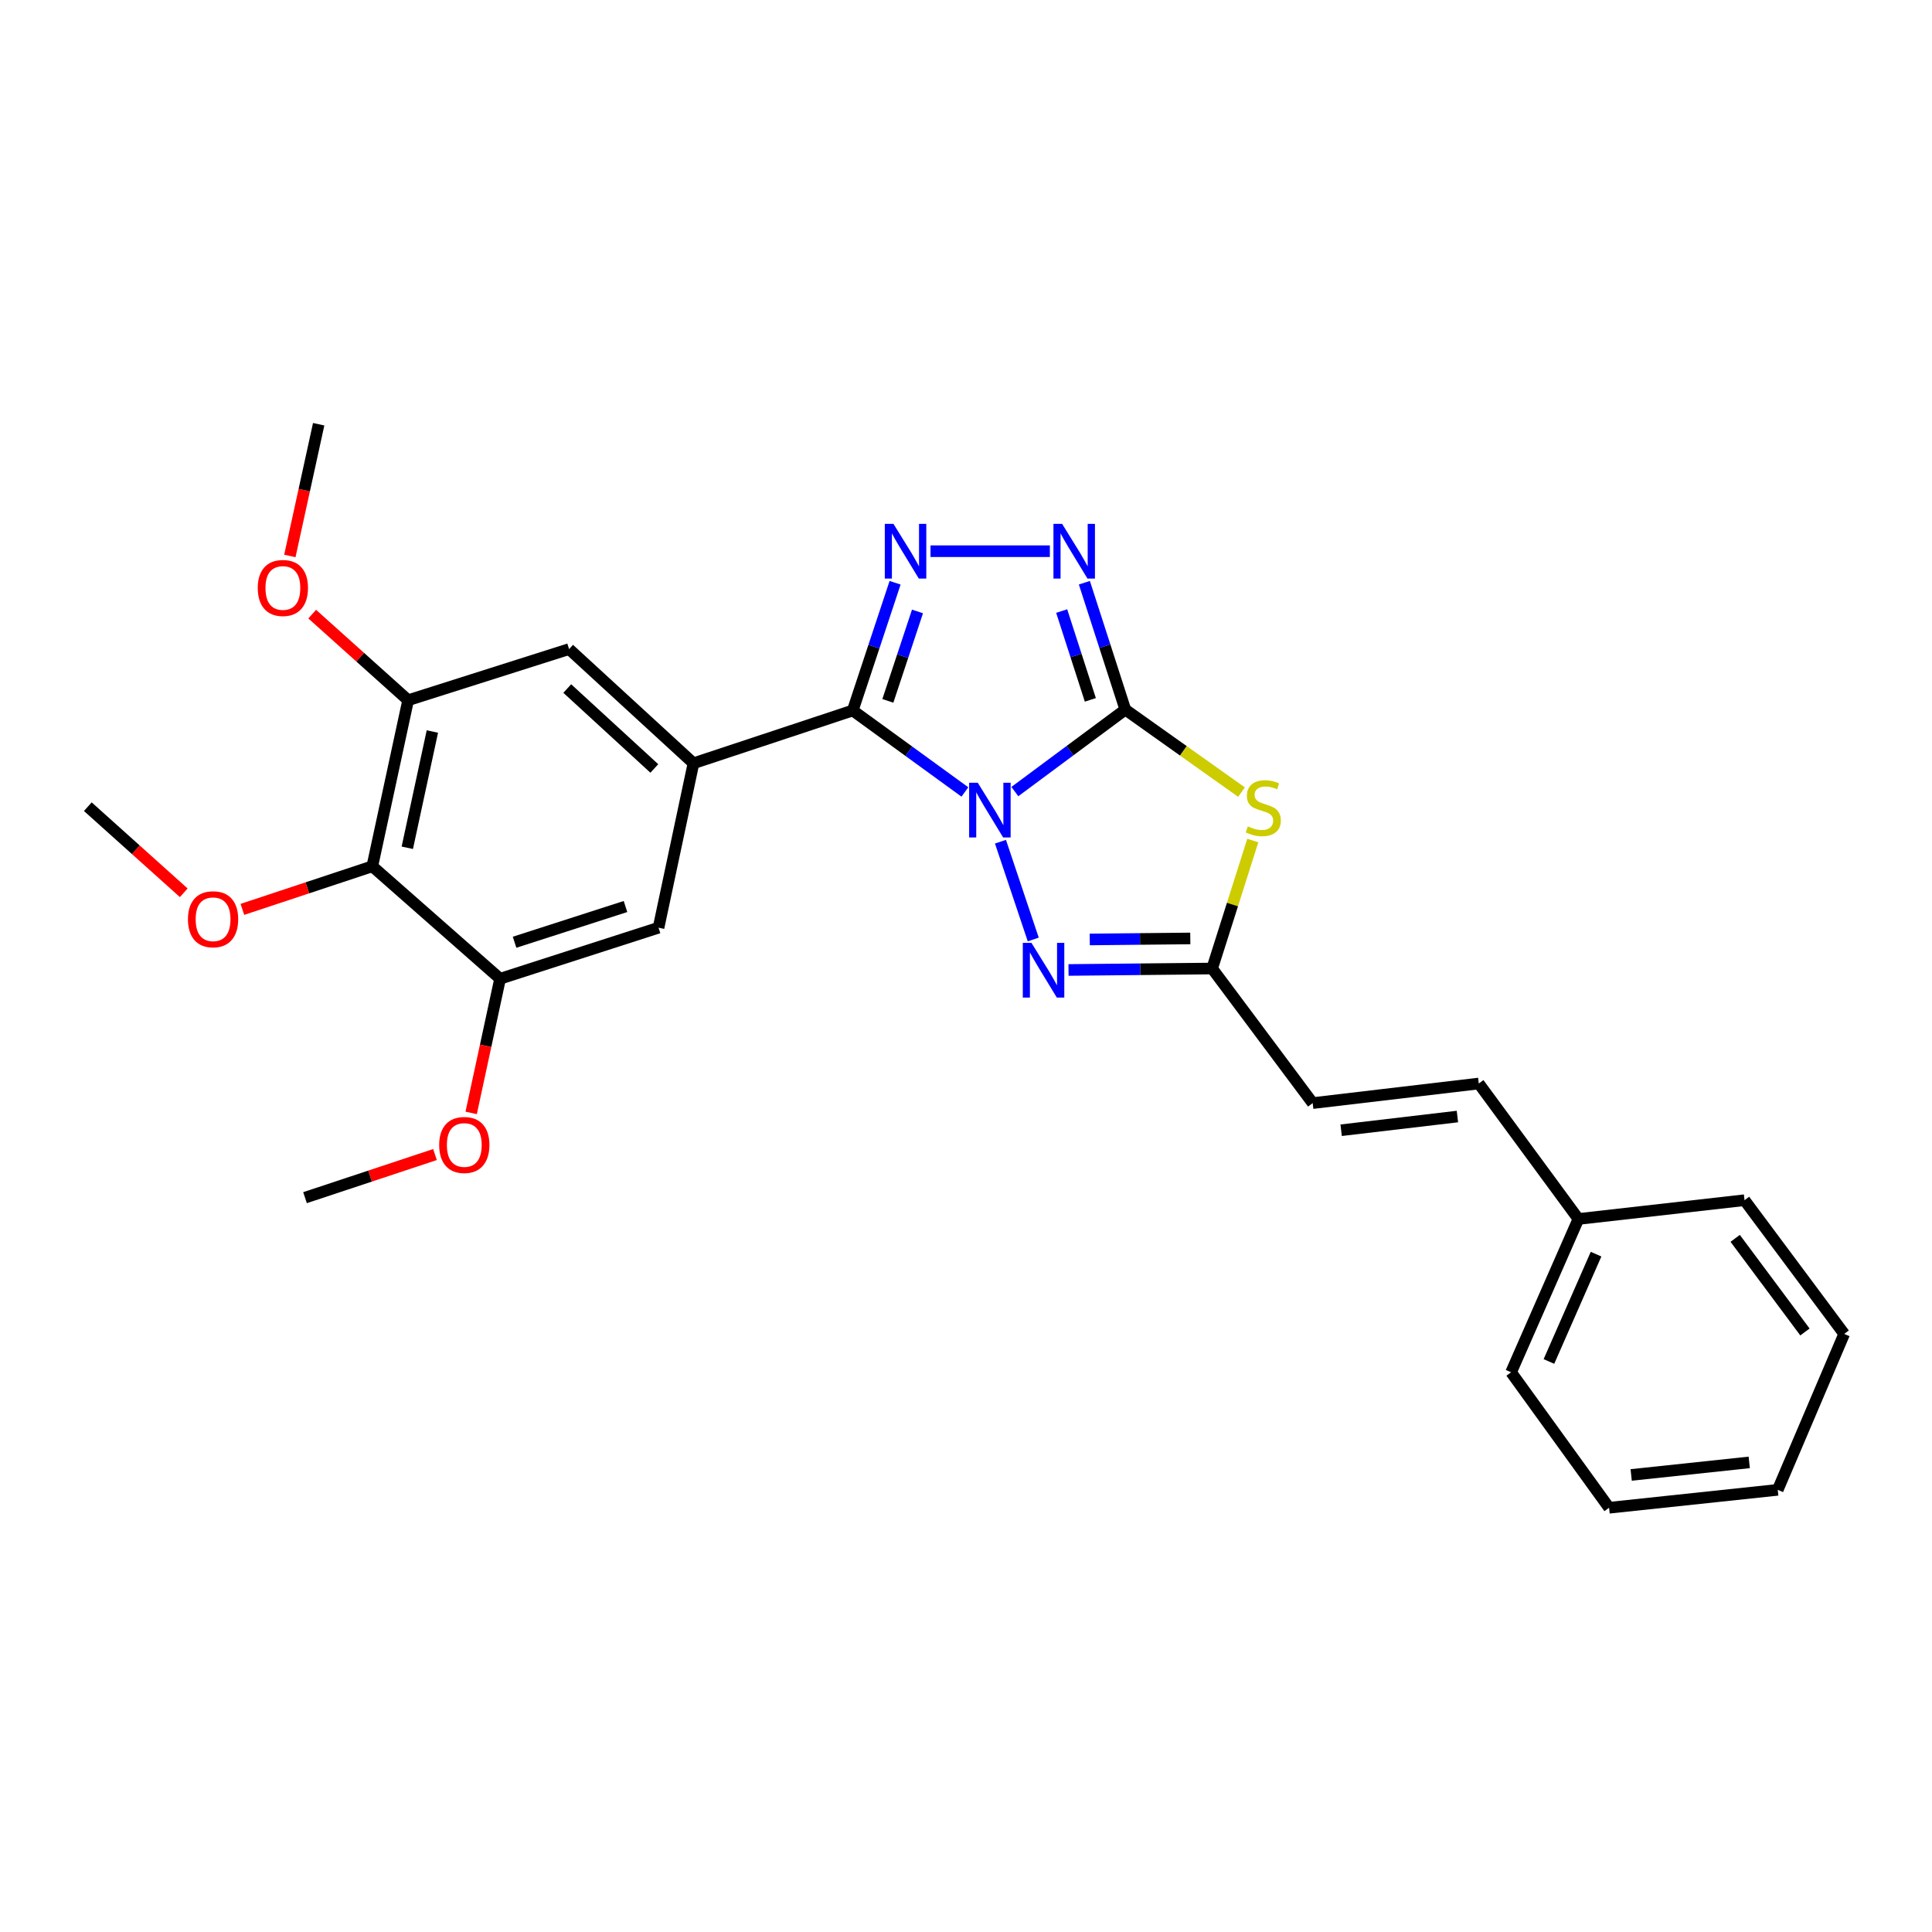 <?xml version='1.0' encoding='iso-8859-1'?>
<svg version='1.1' baseProfile='full'
              xmlns='http://www.w3.org/2000/svg'
                      xmlns:rdkit='http://www.rdkit.org/xml'
                      xmlns:xlink='http://www.w3.org/1999/xlink'
                  xml:space='preserve'
width='1000px' height='1000px' viewBox='0 0 1000 1000'>
<!-- END OF HEADER -->
<rect style='opacity:1.0;fill:#FFFFFF;stroke:none' width='1000' height='1000' x='0' y='0'> </rect>
<path class='bond-0' d='M 525.284,409.724 L 553.872,388.504' style='fill:none;fill-rule:evenodd;stroke:#0000FF;stroke-width:6px;stroke-linecap:butt;stroke-linejoin:miter;stroke-opacity:1' />
<path class='bond-0' d='M 553.872,388.504 L 582.461,367.284' style='fill:none;fill-rule:evenodd;stroke:#000000;stroke-width:6px;stroke-linecap:butt;stroke-linejoin:miter;stroke-opacity:1' />
<path class='bond-1' d='M 499.428,409.919 L 470.405,388.832' style='fill:none;fill-rule:evenodd;stroke:#0000FF;stroke-width:6px;stroke-linecap:butt;stroke-linejoin:miter;stroke-opacity:1' />
<path class='bond-1' d='M 470.405,388.832 L 441.382,367.745' style='fill:none;fill-rule:evenodd;stroke:#000000;stroke-width:6px;stroke-linecap:butt;stroke-linejoin:miter;stroke-opacity:1' />
<path class='bond-4' d='M 517.841,435.661 L 534.807,486.272' style='fill:none;fill-rule:evenodd;stroke:#0000FF;stroke-width:6px;stroke-linecap:butt;stroke-linejoin:miter;stroke-opacity:1' />
<path class='bond-3' d='M 582.461,367.284 L 612.529,388.64' style='fill:none;fill-rule:evenodd;stroke:#000000;stroke-width:6px;stroke-linecap:butt;stroke-linejoin:miter;stroke-opacity:1' />
<path class='bond-3' d='M 612.529,388.64 L 642.598,409.996' style='fill:none;fill-rule:evenodd;stroke:#CCCC00;stroke-width:6px;stroke-linecap:butt;stroke-linejoin:miter;stroke-opacity:1' />
<path class='bond-5' d='M 582.461,367.284 L 571.865,334.45' style='fill:none;fill-rule:evenodd;stroke:#000000;stroke-width:6px;stroke-linecap:butt;stroke-linejoin:miter;stroke-opacity:1' />
<path class='bond-5' d='M 571.865,334.45 L 561.269,301.616' style='fill:none;fill-rule:evenodd;stroke:#0000FF;stroke-width:6px;stroke-linecap:butt;stroke-linejoin:miter;stroke-opacity:1' />
<path class='bond-5' d='M 564.36,362.249 L 556.943,339.265' style='fill:none;fill-rule:evenodd;stroke:#000000;stroke-width:6px;stroke-linecap:butt;stroke-linejoin:miter;stroke-opacity:1' />
<path class='bond-5' d='M 556.943,339.265 L 549.526,316.281' style='fill:none;fill-rule:evenodd;stroke:#0000FF;stroke-width:6px;stroke-linecap:butt;stroke-linejoin:miter;stroke-opacity:1' />
<path class='bond-2' d='M 441.382,367.745 L 452.339,334.689' style='fill:none;fill-rule:evenodd;stroke:#000000;stroke-width:6px;stroke-linecap:butt;stroke-linejoin:miter;stroke-opacity:1' />
<path class='bond-2' d='M 452.339,334.689 L 463.296,301.633' style='fill:none;fill-rule:evenodd;stroke:#0000FF;stroke-width:6px;stroke-linecap:butt;stroke-linejoin:miter;stroke-opacity:1' />
<path class='bond-2' d='M 459.553,362.762 L 467.223,339.623' style='fill:none;fill-rule:evenodd;stroke:#000000;stroke-width:6px;stroke-linecap:butt;stroke-linejoin:miter;stroke-opacity:1' />
<path class='bond-2' d='M 467.223,339.623 L 474.893,316.484' style='fill:none;fill-rule:evenodd;stroke:#0000FF;stroke-width:6px;stroke-linecap:butt;stroke-linejoin:miter;stroke-opacity:1' />
<path class='bond-7' d='M 441.382,367.745 L 358.938,395.073' style='fill:none;fill-rule:evenodd;stroke:#000000;stroke-width:6px;stroke-linecap:butt;stroke-linejoin:miter;stroke-opacity:1' />
<path class='bond-28' d='M 481.632,285.302 L 543.405,285.302' style='fill:none;fill-rule:evenodd;stroke:#0000FF;stroke-width:6px;stroke-linecap:butt;stroke-linejoin:miter;stroke-opacity:1' />
<path class='bond-27' d='M 648.446,435.066 L 637.924,468.186' style='fill:none;fill-rule:evenodd;stroke:#CCCC00;stroke-width:6px;stroke-linecap:butt;stroke-linejoin:miter;stroke-opacity:1' />
<path class='bond-27' d='M 637.924,468.186 L 627.402,501.307' style='fill:none;fill-rule:evenodd;stroke:#000000;stroke-width:6px;stroke-linecap:butt;stroke-linejoin:miter;stroke-opacity:1' />
<path class='bond-6' d='M 553.063,502.056 L 590.233,501.681' style='fill:none;fill-rule:evenodd;stroke:#0000FF;stroke-width:6px;stroke-linecap:butt;stroke-linejoin:miter;stroke-opacity:1' />
<path class='bond-6' d='M 590.233,501.681 L 627.402,501.307' style='fill:none;fill-rule:evenodd;stroke:#000000;stroke-width:6px;stroke-linecap:butt;stroke-linejoin:miter;stroke-opacity:1' />
<path class='bond-6' d='M 564.056,486.264 L 590.075,486.002' style='fill:none;fill-rule:evenodd;stroke:#0000FF;stroke-width:6px;stroke-linecap:butt;stroke-linejoin:miter;stroke-opacity:1' />
<path class='bond-6' d='M 590.075,486.002 L 616.093,485.74' style='fill:none;fill-rule:evenodd;stroke:#000000;stroke-width:6px;stroke-linecap:butt;stroke-linejoin:miter;stroke-opacity:1' />
<path class='bond-13' d='M 627.402,501.307 L 679.443,570.962' style='fill:none;fill-rule:evenodd;stroke:#000000;stroke-width:6px;stroke-linecap:butt;stroke-linejoin:miter;stroke-opacity:1' />
<path class='bond-11' d='M 358.938,395.073 L 340.862,480.173' style='fill:none;fill-rule:evenodd;stroke:#000000;stroke-width:6px;stroke-linecap:butt;stroke-linejoin:miter;stroke-opacity:1' />
<path class='bond-12' d='M 358.938,395.073 L 294.562,335.967' style='fill:none;fill-rule:evenodd;stroke:#000000;stroke-width:6px;stroke-linecap:butt;stroke-linejoin:miter;stroke-opacity:1' />
<path class='bond-12' d='M 338.677,397.757 L 293.614,356.383' style='fill:none;fill-rule:evenodd;stroke:#000000;stroke-width:6px;stroke-linecap:butt;stroke-linejoin:miter;stroke-opacity:1' />
<path class='bond-8' d='M 192.71,448.394 L 211.247,362.432' style='fill:none;fill-rule:evenodd;stroke:#000000;stroke-width:6px;stroke-linecap:butt;stroke-linejoin:miter;stroke-opacity:1' />
<path class='bond-8' d='M 210.818,438.805 L 223.795,378.631' style='fill:none;fill-rule:evenodd;stroke:#000000;stroke-width:6px;stroke-linecap:butt;stroke-linejoin:miter;stroke-opacity:1' />
<path class='bond-15' d='M 192.71,448.394 L 159.082,459.543' style='fill:none;fill-rule:evenodd;stroke:#000000;stroke-width:6px;stroke-linecap:butt;stroke-linejoin:miter;stroke-opacity:1' />
<path class='bond-15' d='M 159.082,459.543 L 125.455,470.692' style='fill:none;fill-rule:evenodd;stroke:#FF0000;stroke-width:6px;stroke-linecap:butt;stroke-linejoin:miter;stroke-opacity:1' />
<path class='bond-29' d='M 192.71,448.394 L 258.846,506.594' style='fill:none;fill-rule:evenodd;stroke:#000000;stroke-width:6px;stroke-linecap:butt;stroke-linejoin:miter;stroke-opacity:1' />
<path class='bond-9' d='M 258.846,506.594 L 340.862,480.173' style='fill:none;fill-rule:evenodd;stroke:#000000;stroke-width:6px;stroke-linecap:butt;stroke-linejoin:miter;stroke-opacity:1' />
<path class='bond-9' d='M 266.34,487.706 L 323.752,469.211' style='fill:none;fill-rule:evenodd;stroke:#000000;stroke-width:6px;stroke-linecap:butt;stroke-linejoin:miter;stroke-opacity:1' />
<path class='bond-17' d='M 258.846,506.594 L 251.362,541.317' style='fill:none;fill-rule:evenodd;stroke:#000000;stroke-width:6px;stroke-linecap:butt;stroke-linejoin:miter;stroke-opacity:1' />
<path class='bond-17' d='M 251.362,541.317 L 243.877,576.039' style='fill:none;fill-rule:evenodd;stroke:#FF0000;stroke-width:6px;stroke-linecap:butt;stroke-linejoin:miter;stroke-opacity:1' />
<path class='bond-10' d='M 211.247,362.432 L 294.562,335.967' style='fill:none;fill-rule:evenodd;stroke:#000000;stroke-width:6px;stroke-linecap:butt;stroke-linejoin:miter;stroke-opacity:1' />
<path class='bond-16' d='M 211.247,362.432 L 186.422,340.151' style='fill:none;fill-rule:evenodd;stroke:#000000;stroke-width:6px;stroke-linecap:butt;stroke-linejoin:miter;stroke-opacity:1' />
<path class='bond-16' d='M 186.422,340.151 L 161.596,317.871' style='fill:none;fill-rule:evenodd;stroke:#FF0000;stroke-width:6px;stroke-linecap:butt;stroke-linejoin:miter;stroke-opacity:1' />
<path class='bond-14' d='M 679.443,570.962 L 765.415,560.822' style='fill:none;fill-rule:evenodd;stroke:#000000;stroke-width:6px;stroke-linecap:butt;stroke-linejoin:miter;stroke-opacity:1' />
<path class='bond-14' d='M 694.176,585.013 L 754.356,577.915' style='fill:none;fill-rule:evenodd;stroke:#000000;stroke-width:6px;stroke-linecap:butt;stroke-linejoin:miter;stroke-opacity:1' />
<path class='bond-18' d='M 765.415,560.822 L 816.986,630.939' style='fill:none;fill-rule:evenodd;stroke:#000000;stroke-width:6px;stroke-linecap:butt;stroke-linejoin:miter;stroke-opacity:1' />
<path class='bond-19' d='M 95.106,462.1 L 70.28,439.82' style='fill:none;fill-rule:evenodd;stroke:#FF0000;stroke-width:6px;stroke-linecap:butt;stroke-linejoin:miter;stroke-opacity:1' />
<path class='bond-19' d='M 70.28,439.82 L 45.455,417.539' style='fill:none;fill-rule:evenodd;stroke:#000000;stroke-width:6px;stroke-linecap:butt;stroke-linejoin:miter;stroke-opacity:1' />
<path class='bond-20' d='M 150.026,287.762 L 157.487,253.673' style='fill:none;fill-rule:evenodd;stroke:#FF0000;stroke-width:6px;stroke-linecap:butt;stroke-linejoin:miter;stroke-opacity:1' />
<path class='bond-20' d='M 157.487,253.673 L 164.947,219.584' style='fill:none;fill-rule:evenodd;stroke:#000000;stroke-width:6px;stroke-linecap:butt;stroke-linejoin:miter;stroke-opacity:1' />
<path class='bond-21' d='M 225.146,597.591 L 191.514,608.751' style='fill:none;fill-rule:evenodd;stroke:#FF0000;stroke-width:6px;stroke-linecap:butt;stroke-linejoin:miter;stroke-opacity:1' />
<path class='bond-21' d='M 191.514,608.751 L 157.882,619.911' style='fill:none;fill-rule:evenodd;stroke:#000000;stroke-width:6px;stroke-linecap:butt;stroke-linejoin:miter;stroke-opacity:1' />
<path class='bond-22' d='M 816.986,630.939 L 782.141,710.299' style='fill:none;fill-rule:evenodd;stroke:#000000;stroke-width:6px;stroke-linecap:butt;stroke-linejoin:miter;stroke-opacity:1' />
<path class='bond-22' d='M 826.116,649.147 L 801.725,704.699' style='fill:none;fill-rule:evenodd;stroke:#000000;stroke-width:6px;stroke-linecap:butt;stroke-linejoin:miter;stroke-opacity:1' />
<path class='bond-23' d='M 816.986,630.939 L 902.966,621.217' style='fill:none;fill-rule:evenodd;stroke:#000000;stroke-width:6px;stroke-linecap:butt;stroke-linejoin:miter;stroke-opacity:1' />
<path class='bond-25' d='M 782.141,710.299 L 832.858,780.416' style='fill:none;fill-rule:evenodd;stroke:#000000;stroke-width:6px;stroke-linecap:butt;stroke-linejoin:miter;stroke-opacity:1' />
<path class='bond-24' d='M 902.966,621.217 L 954.545,690.437' style='fill:none;fill-rule:evenodd;stroke:#000000;stroke-width:6px;stroke-linecap:butt;stroke-linejoin:miter;stroke-opacity:1' />
<path class='bond-24' d='M 898.13,640.969 L 934.235,689.423' style='fill:none;fill-rule:evenodd;stroke:#000000;stroke-width:6px;stroke-linecap:butt;stroke-linejoin:miter;stroke-opacity:1' />
<path class='bond-26' d='M 954.545,690.437 L 920.153,771.138' style='fill:none;fill-rule:evenodd;stroke:#000000;stroke-width:6px;stroke-linecap:butt;stroke-linejoin:miter;stroke-opacity:1' />
<path class='bond-30' d='M 832.858,780.416 L 920.153,771.138' style='fill:none;fill-rule:evenodd;stroke:#000000;stroke-width:6px;stroke-linecap:butt;stroke-linejoin:miter;stroke-opacity:1' />
<path class='bond-30' d='M 844.295,763.432 L 905.402,756.937' style='fill:none;fill-rule:evenodd;stroke:#000000;stroke-width:6px;stroke-linecap:butt;stroke-linejoin:miter;stroke-opacity:1' />
<path  class='atom-0' d='M 506.101 405.156
L 515.381 420.156
Q 516.301 421.636, 517.781 424.316
Q 519.261 426.996, 519.341 427.156
L 519.341 405.156
L 523.101 405.156
L 523.101 433.476
L 519.221 433.476
L 509.261 417.076
Q 508.101 415.156, 506.861 412.956
Q 505.661 410.756, 505.301 410.076
L 505.301 433.476
L 501.621 433.476
L 501.621 405.156
L 506.101 405.156
' fill='#0000FF'/>
<path  class='atom-3' d='M 462.449 271.142
L 471.729 286.142
Q 472.649 287.622, 474.129 290.302
Q 475.609 292.982, 475.689 293.142
L 475.689 271.142
L 479.449 271.142
L 479.449 299.462
L 475.569 299.462
L 465.609 283.062
Q 464.449 281.142, 463.209 278.942
Q 462.009 276.742, 461.649 276.062
L 461.649 299.462
L 457.969 299.462
L 457.969 271.142
L 462.449 271.142
' fill='#0000FF'/>
<path  class='atom-4' d='M 645.867 427.721
Q 646.187 427.841, 647.507 428.401
Q 648.827 428.961, 650.267 429.321
Q 651.747 429.641, 653.187 429.641
Q 655.867 429.641, 657.427 428.361
Q 658.987 427.041, 658.987 424.761
Q 658.987 423.201, 658.187 422.241
Q 657.427 421.281, 656.227 420.761
Q 655.027 420.241, 653.027 419.641
Q 650.507 418.881, 648.987 418.161
Q 647.507 417.441, 646.427 415.921
Q 645.387 414.401, 645.387 411.841
Q 645.387 408.281, 647.787 406.081
Q 650.227 403.881, 655.027 403.881
Q 658.307 403.881, 662.027 405.441
L 661.107 408.521
Q 657.707 407.121, 655.147 407.121
Q 652.387 407.121, 650.867 408.281
Q 649.347 409.401, 649.387 411.361
Q 649.387 412.881, 650.147 413.801
Q 650.947 414.721, 652.067 415.241
Q 653.227 415.761, 655.147 416.361
Q 657.707 417.161, 659.227 417.961
Q 660.747 418.761, 661.827 420.401
Q 662.947 422.001, 662.947 424.761
Q 662.947 428.681, 660.307 430.801
Q 657.707 432.881, 653.347 432.881
Q 650.827 432.881, 648.907 432.321
Q 647.027 431.801, 644.787 430.881
L 645.867 427.721
' fill='#CCCC00'/>
<path  class='atom-5' d='M 533.882 488.027
L 543.162 503.027
Q 544.082 504.507, 545.562 507.187
Q 547.042 509.867, 547.122 510.027
L 547.122 488.027
L 550.882 488.027
L 550.882 516.347
L 547.002 516.347
L 537.042 499.947
Q 535.882 498.027, 534.642 495.827
Q 533.442 493.627, 533.082 492.947
L 533.082 516.347
L 529.402 516.347
L 529.402 488.027
L 533.882 488.027
' fill='#0000FF'/>
<path  class='atom-6' d='M 549.745 271.142
L 559.025 286.142
Q 559.945 287.622, 561.425 290.302
Q 562.905 292.982, 562.985 293.142
L 562.985 271.142
L 566.745 271.142
L 566.745 299.462
L 562.865 299.462
L 552.905 283.062
Q 551.745 281.142, 550.505 278.942
Q 549.305 276.742, 548.945 276.062
L 548.945 299.462
L 545.265 299.462
L 545.265 271.142
L 549.745 271.142
' fill='#0000FF'/>
<path  class='atom-16' d='M 97.284 475.802
Q 97.284 469.002, 100.644 465.202
Q 104.004 461.402, 110.284 461.402
Q 116.564 461.402, 119.924 465.202
Q 123.284 469.002, 123.284 475.802
Q 123.284 482.682, 119.884 486.602
Q 116.484 490.482, 110.284 490.482
Q 104.044 490.482, 100.644 486.602
Q 97.284 482.722, 97.284 475.802
M 110.284 487.282
Q 114.604 487.282, 116.924 484.402
Q 119.284 481.482, 119.284 475.802
Q 119.284 470.242, 116.924 467.442
Q 114.604 464.602, 110.284 464.602
Q 105.964 464.602, 103.604 467.402
Q 101.284 470.202, 101.284 475.802
Q 101.284 481.522, 103.604 484.402
Q 105.964 487.282, 110.284 487.282
' fill='#FF0000'/>
<path  class='atom-17' d='M 133.418 304.329
Q 133.418 297.529, 136.778 293.729
Q 140.138 289.929, 146.418 289.929
Q 152.698 289.929, 156.058 293.729
Q 159.418 297.529, 159.418 304.329
Q 159.418 311.209, 156.018 315.129
Q 152.618 319.009, 146.418 319.009
Q 140.178 319.009, 136.778 315.129
Q 133.418 311.249, 133.418 304.329
M 146.418 315.809
Q 150.738 315.809, 153.058 312.929
Q 155.418 310.009, 155.418 304.329
Q 155.418 298.769, 153.058 295.969
Q 150.738 293.129, 146.418 293.129
Q 142.098 293.129, 139.738 295.929
Q 137.418 298.729, 137.418 304.329
Q 137.418 310.049, 139.738 312.929
Q 142.098 315.809, 146.418 315.809
' fill='#FF0000'/>
<path  class='atom-18' d='M 227.317 592.637
Q 227.317 585.837, 230.677 582.037
Q 234.037 578.237, 240.317 578.237
Q 246.597 578.237, 249.957 582.037
Q 253.317 585.837, 253.317 592.637
Q 253.317 599.517, 249.917 603.437
Q 246.517 607.317, 240.317 607.317
Q 234.077 607.317, 230.677 603.437
Q 227.317 599.557, 227.317 592.637
M 240.317 604.117
Q 244.637 604.117, 246.957 601.237
Q 249.317 598.317, 249.317 592.637
Q 249.317 587.077, 246.957 584.277
Q 244.637 581.437, 240.317 581.437
Q 235.997 581.437, 233.637 584.237
Q 231.317 587.037, 231.317 592.637
Q 231.317 598.357, 233.637 601.237
Q 235.997 604.117, 240.317 604.117
' fill='#FF0000'/>
</svg>
